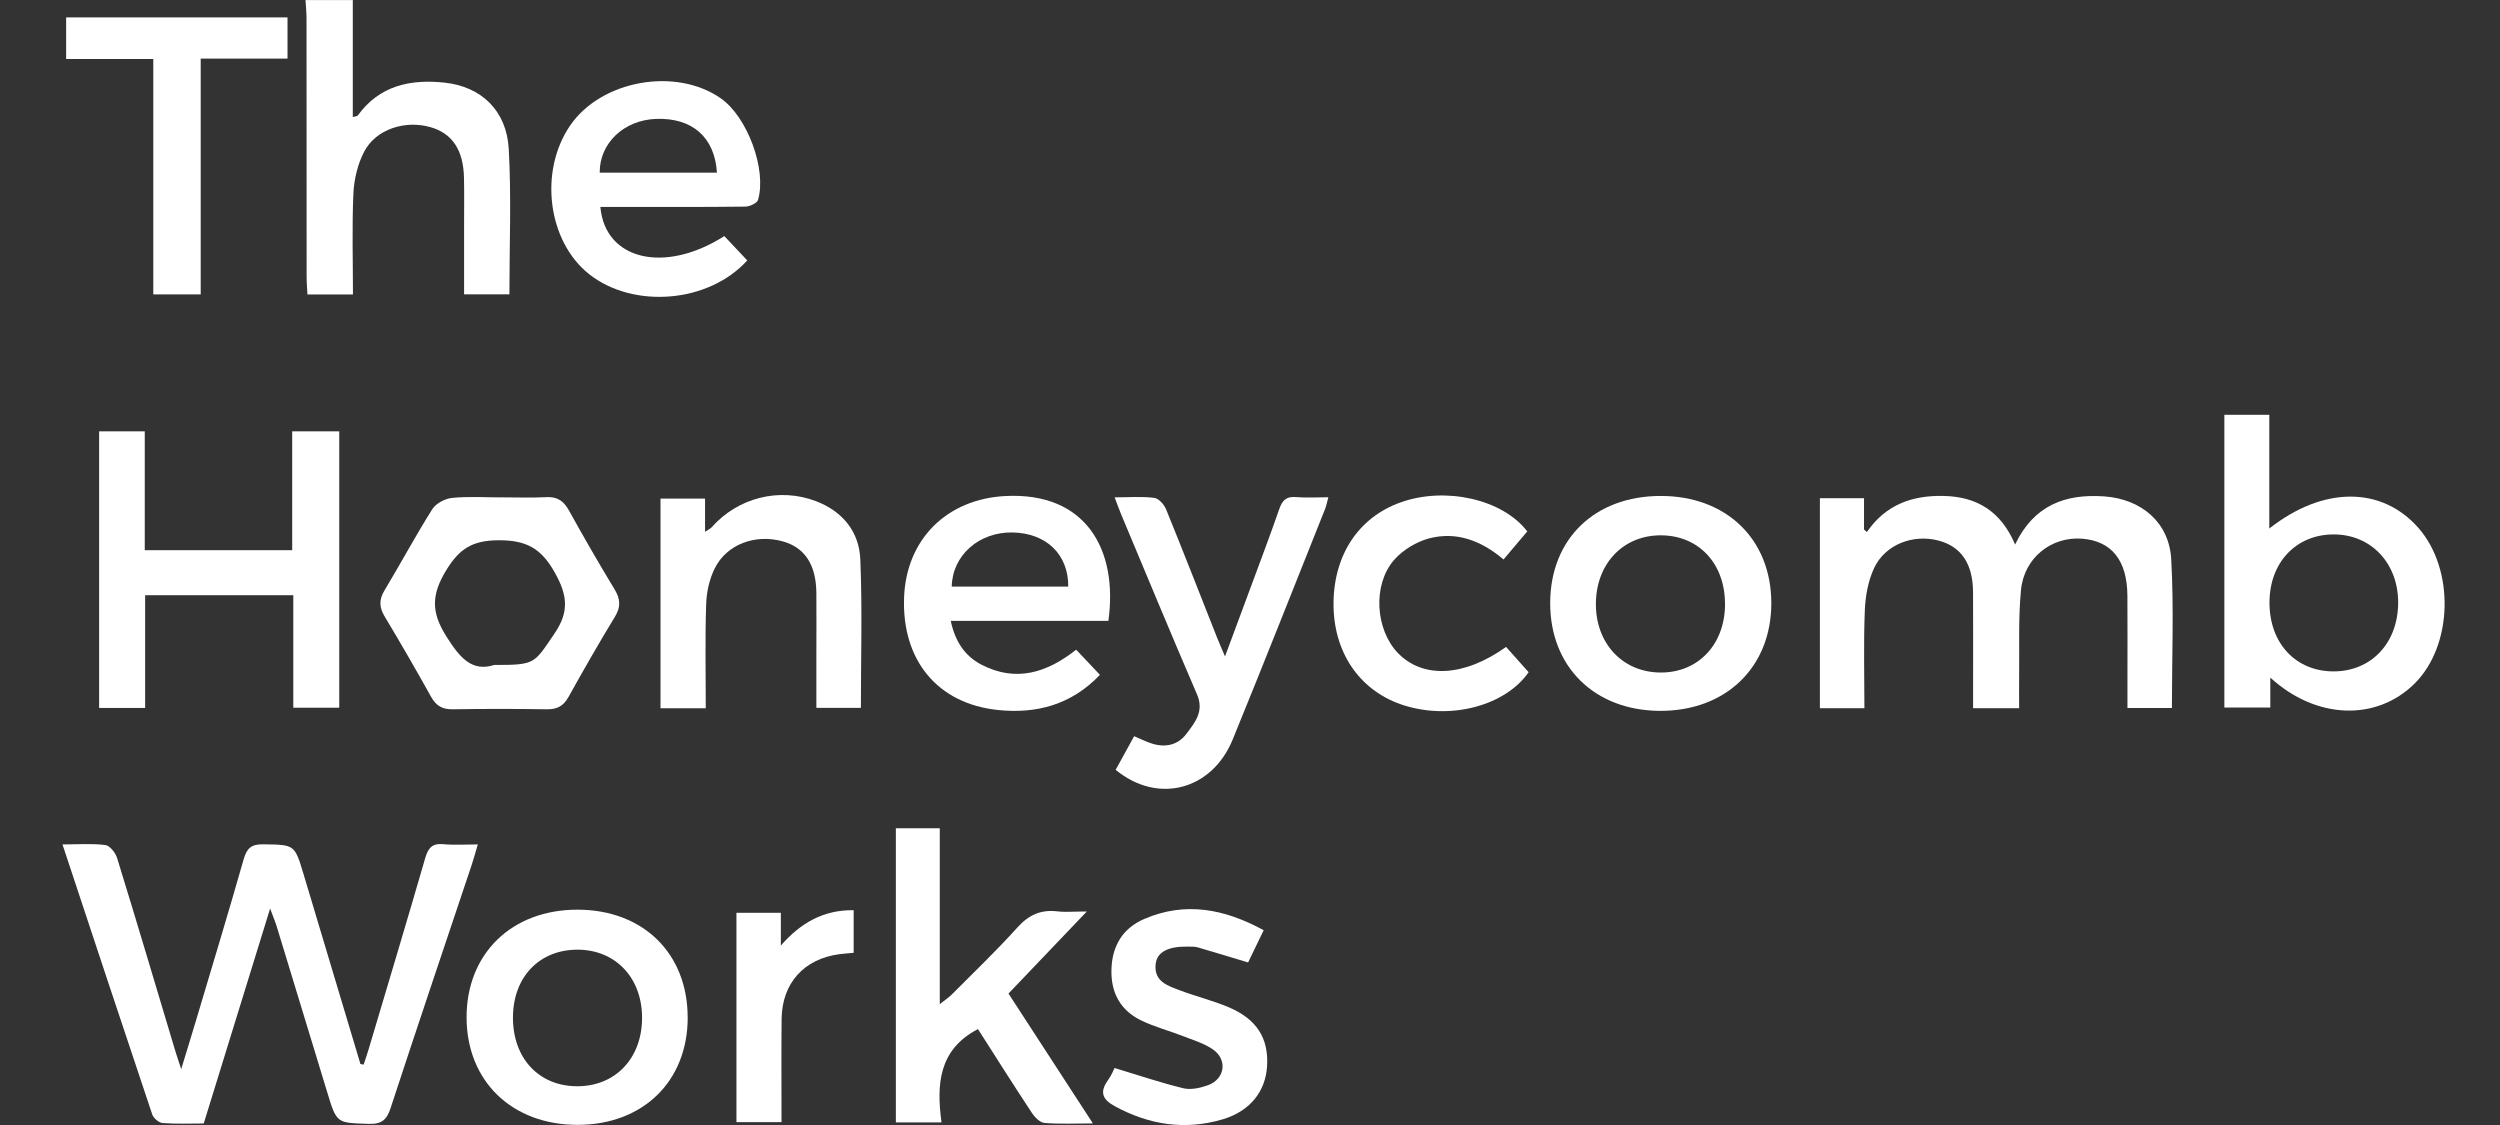 <svg width="160" height="72" viewBox="0 0 160 72" fill="none" xmlns="http://www.w3.org/2000/svg">
<rect x="0" y="0" width="160" height="72" fill="#333333" stroke="none"/>
<path d="M22.579 0V7.49C22.739 7.441 22.862 7.444 22.901 7.389C24.29 5.467 26.271 5.056 28.451 5.289C30.796 5.537 32.421 7.07 32.559 9.526C32.734 12.595 32.602 15.682 32.602 18.837H29.702C29.702 17.298 29.702 15.796 29.702 14.296C29.702 13.325 29.717 12.35 29.695 11.378C29.659 9.596 28.938 8.526 27.537 8.134C25.918 7.677 24.067 8.269 23.315 9.691C22.895 10.489 22.662 11.457 22.619 12.365C22.521 14.499 22.589 16.642 22.589 18.846H19.676C19.658 18.478 19.624 18.092 19.624 17.706C19.621 12.205 19.624 6.702 19.618 1.202C19.618 0.803 19.575 0.402 19.553 0.003H22.579V0Z" fill="white"/>
<path d="M4.003 54.043C5.015 54.043 5.892 53.973 6.744 54.083C7.032 54.12 7.391 54.58 7.495 54.914C8.759 59.016 9.982 63.134 11.214 67.248C11.309 67.564 11.417 67.874 11.598 68.422C11.999 67.104 12.336 66.022 12.658 64.933C13.646 61.622 14.648 58.314 15.595 54.99C15.795 54.298 16.074 54.025 16.831 54.037C18.852 54.065 18.852 54.025 19.431 55.959C20.642 60.003 21.853 64.05 23.067 68.094C23.135 68.11 23.202 68.122 23.27 68.137C23.377 67.818 23.49 67.499 23.585 67.178C24.799 63.094 26.029 59.013 27.212 54.923C27.402 54.27 27.663 53.957 28.384 54.028C29.07 54.095 29.766 54.043 30.579 54.043C30.419 54.583 30.318 54.963 30.195 55.334C28.46 60.518 26.706 65.7 25.005 70.897C24.756 71.657 24.444 71.954 23.607 71.927C21.55 71.862 21.55 71.908 20.949 69.925C19.876 66.393 18.802 62.864 17.723 59.335C17.631 59.031 17.506 58.737 17.288 58.145C15.819 62.895 14.443 67.362 13.039 71.902C12.146 71.902 11.273 71.942 10.408 71.874C10.166 71.856 9.822 71.562 9.743 71.323C7.833 65.632 5.95 59.936 4 54.046L4.003 54.043Z" fill="white"/>
<path d="M116.473 31.883H119.297V33.885C119.358 33.94 119.42 33.995 119.481 34.05C120.695 32.278 122.412 31.689 124.417 31.741C126.536 31.794 128.066 32.729 128.967 34.85C130.172 32.321 132.195 31.594 134.67 31.769C137.049 31.938 138.827 33.431 138.959 35.798C139.134 38.934 139.002 42.089 139.002 45.311H136.157C136.157 44.704 136.157 44.082 136.157 43.459C136.157 41.681 136.166 39.903 136.154 38.125C136.138 35.859 135.145 34.623 133.25 34.476C131.3 34.326 129.543 35.69 129.344 37.754C129.166 39.584 129.249 41.439 129.225 43.282C129.215 43.944 129.225 44.603 129.225 45.323H126.278C126.278 44.949 126.278 44.594 126.278 44.238C126.278 42.126 126.287 40.01 126.275 37.898C126.263 36.074 125.518 34.979 124.062 34.596C122.44 34.17 120.658 34.841 119.947 36.349C119.561 37.168 119.386 38.143 119.349 39.057C119.263 41.123 119.322 43.196 119.322 45.323H116.473V31.883Z" fill="white"/>
<path d="M18.701 27.606H21.712V45.293H18.772V38.094H9.289V45.308H6.345V27.606H9.264V35.212H18.701V27.602V27.606Z" fill="white"/>
<path d="M145.238 33.823C148.699 31.101 152.424 31.122 154.767 33.774C157.112 36.429 156.996 41.31 154.531 43.751C152.087 46.17 148.236 46.053 145.299 43.367V45.281H142.359V26.548H145.235V33.82L145.238 33.823ZM149.371 34.203C146.949 34.197 145.247 35.997 145.247 38.569C145.247 41.166 146.915 42.96 149.337 42.969C151.747 42.975 153.461 41.172 153.482 38.603C153.503 36.068 151.765 34.21 149.374 34.203H149.371Z" fill="white"/>
<path d="M57.335 53.007H60.146V64.265C60.523 63.964 60.729 63.833 60.898 63.664C62.317 62.235 63.776 60.843 65.122 59.35C65.846 58.547 66.619 58.204 67.67 58.326C68.191 58.388 68.725 58.335 69.556 58.335C67.781 60.196 66.198 61.852 64.543 63.587C66.312 66.307 68.069 69.014 69.945 71.899C68.765 71.899 67.802 71.948 66.849 71.868C66.563 71.844 66.235 71.519 66.054 71.246C64.874 69.459 63.73 67.647 62.59 65.862C60.073 67.168 59.926 69.406 60.257 71.835H57.335V53.007Z" fill="white"/>
<path d="M32.047 31.83C33.022 31.83 33.997 31.867 34.972 31.818C35.674 31.781 36.076 32.063 36.41 32.664C37.351 34.366 38.323 36.052 39.332 37.717C39.706 38.333 39.743 38.836 39.356 39.47C38.326 41.16 37.345 42.88 36.382 44.609C36.063 45.182 35.659 45.403 35.009 45.394C32.991 45.363 30.974 45.363 28.96 45.394C28.307 45.403 27.911 45.17 27.592 44.6C26.63 42.87 25.639 41.157 24.622 39.461C24.269 38.876 24.244 38.388 24.606 37.79C25.642 36.064 26.596 34.289 27.666 32.587C27.899 32.219 28.478 31.913 28.929 31.867C29.959 31.76 31.011 31.833 32.05 31.833L32.047 31.83ZM31.639 42.558C34.276 42.558 34.166 42.484 35.478 40.562C36.447 39.142 36.321 38.091 35.496 36.625C34.623 35.071 33.657 34.568 31.903 34.577C30.25 34.586 29.404 35.102 28.552 36.506C27.608 38.057 27.589 39.173 28.555 40.712C29.417 42.083 30.192 43.021 31.639 42.555V42.558Z" fill="white"/>
<path d="M47.821 16.669C45.347 19.404 40.521 19.778 37.701 17.543C35.052 15.443 34.481 10.967 36.487 8.036C38.473 5.132 43.253 4.274 46.141 6.301C47.824 7.481 49.084 10.841 48.514 12.794C48.453 13.006 47.978 13.22 47.693 13.223C44.97 13.257 42.251 13.242 39.528 13.242C39.163 13.242 38.795 13.242 38.424 13.242C38.719 16.654 42.551 17.54 46.356 15.109C46.825 15.609 47.303 16.114 47.821 16.663V16.669ZM45.884 11.05C45.743 8.769 44.289 7.521 41.975 7.61C39.927 7.689 38.366 9.164 38.381 11.05H45.884Z" fill="white"/>
<path d="M70.938 39.737H60.849C61.124 41.044 61.744 41.991 62.832 42.549C65.018 43.671 66.993 43.067 68.875 41.58C69.375 42.111 69.853 42.613 70.396 43.19C68.572 45.103 66.343 45.698 63.865 45.44C59.99 45.035 57.706 42.242 57.862 38.223C58.006 34.504 60.606 31.929 64.365 31.745C69.491 31.493 71.564 35.16 70.938 39.734V39.737ZM68.369 37.542C68.378 35.467 66.956 34.124 64.816 34.078C62.667 34.032 60.956 35.528 60.91 37.542H68.366H68.369Z" fill="white"/>
<path d="M44.013 65.117C44.013 69.201 41.153 71.991 36.962 71.991C32.771 71.991 29.88 69.204 29.861 65.145C29.843 61.036 32.752 58.206 36.98 58.219C41.165 58.231 44.01 61.021 44.01 65.114L44.013 65.117ZM32.829 65.111C32.817 67.705 34.463 69.492 36.888 69.52C39.362 69.55 41.095 67.745 41.092 65.135C41.092 62.575 39.387 60.779 36.962 60.779C34.512 60.779 32.838 62.532 32.829 65.111Z" fill="white"/>
<path d="M99.212 38.575C99.228 34.482 102.07 31.741 106.291 31.741C110.495 31.741 113.358 34.516 113.364 38.593C113.371 42.699 110.452 45.519 106.221 45.495C102.042 45.47 99.197 42.662 99.212 38.575ZM110.4 38.676C110.412 36.095 108.747 34.286 106.334 34.261C103.925 34.234 102.18 36.027 102.137 38.572C102.094 41.154 103.833 43.033 106.279 43.042C108.686 43.051 110.391 41.249 110.403 38.676H110.4Z" fill="white"/>
<path d="M45.166 45.33H42.272V31.91H45.123V34.035C45.362 33.876 45.473 33.83 45.546 33.747C47.217 31.852 49.875 31.174 52.233 32.079C53.932 32.729 54.983 34.029 55.06 35.792C55.192 38.928 55.097 42.077 55.097 45.302H52.248C52.248 44.14 52.248 43.009 52.248 41.881C52.248 40.575 52.258 39.265 52.248 37.959C52.233 36.132 51.5 35.025 50.066 34.639C48.327 34.17 46.512 34.832 45.746 36.371C45.399 37.064 45.218 37.898 45.194 38.674C45.12 40.847 45.169 43.024 45.169 45.333L45.166 45.33Z" fill="white"/>
<path d="M71.398 49.275C71.803 48.54 72.183 47.844 72.585 47.117C73.017 47.298 73.37 47.482 73.744 47.595C74.596 47.859 75.393 47.678 75.924 46.973C76.469 46.249 77.082 45.532 76.61 44.444C74.964 40.626 73.376 36.785 71.766 32.949C71.628 32.621 71.509 32.284 71.337 31.83C72.281 31.83 73.091 31.763 73.876 31.864C74.161 31.901 74.504 32.29 74.63 32.597C75.743 35.328 76.813 38.079 77.898 40.823C78.03 41.157 78.18 41.488 78.401 42.012C79.005 40.384 79.541 38.943 80.075 37.502C80.679 35.868 81.298 34.237 81.868 32.591C82.058 32.042 82.307 31.757 82.935 31.812C83.594 31.87 84.266 31.824 85.014 31.824C84.928 32.143 84.888 32.367 84.805 32.575C82.84 37.493 80.9 42.423 78.894 47.325C77.567 50.572 74.093 51.492 71.401 49.266L71.398 49.275Z" fill="white"/>
<path d="M9.81 18.84C9.81 16.265 9.81 13.787 9.81 11.307C9.81 8.833 9.81 6.362 9.81 3.777H4.233V1.113H18.401V3.749H12.845V18.84H9.807H9.81Z" fill="white"/>
<path d="M71.334 68.352C72.876 68.818 74.29 69.299 75.734 69.648C76.218 69.765 76.819 69.63 77.306 69.455C78.395 69.063 78.582 67.827 77.628 67.165C77.064 66.773 76.362 66.564 75.709 66.31C74.835 65.969 73.915 65.727 73.072 65.326C71.729 64.688 71.098 63.566 71.132 62.073C71.165 60.546 71.849 59.405 73.247 58.807C75.862 57.688 78.355 58.16 80.875 59.534C80.513 60.285 80.185 60.96 79.879 61.597C78.747 61.257 77.702 60.935 76.65 60.629C76.46 60.573 76.249 60.589 76.049 60.583C74.774 60.555 74.044 60.923 73.961 61.702C73.842 62.818 74.734 63.087 75.513 63.382C76.549 63.774 77.637 64.038 78.652 64.47C80.443 65.231 81.2 66.463 81.093 68.232C80.998 69.851 80.001 71.117 78.257 71.635C75.847 72.35 73.547 71.997 71.343 70.795C70.555 70.366 70.365 69.897 70.902 69.146C71.132 68.824 71.282 68.45 71.334 68.352Z" fill="white"/>
<path d="M97.747 34.007C97.262 34.578 96.772 35.163 96.226 35.807C94.816 34.608 93.222 33.992 91.459 34.458C90.64 34.676 89.772 35.203 89.217 35.841C87.835 37.435 88.028 40.286 89.453 41.779C91.048 43.45 93.709 43.325 96.388 41.402C96.861 41.933 97.345 42.475 97.833 43.021C96.358 45.14 92.93 46.081 89.922 45.164C87.148 44.318 85.419 41.933 85.348 38.861C85.278 35.638 86.881 33.13 89.647 32.149C92.513 31.131 96.156 31.944 97.741 34.004L97.747 34.007Z" fill="white"/>
<path d="M54.634 60.981C54.312 61.012 54.018 61.027 53.726 61.067C51.455 61.364 50.047 62.925 50.023 65.215C50.001 67.389 50.017 69.56 50.017 71.816H47.132V58.418H49.974V60.515C51.221 59.093 52.663 58.228 54.634 58.252V60.978V60.981Z" fill="white"/>
</svg>
